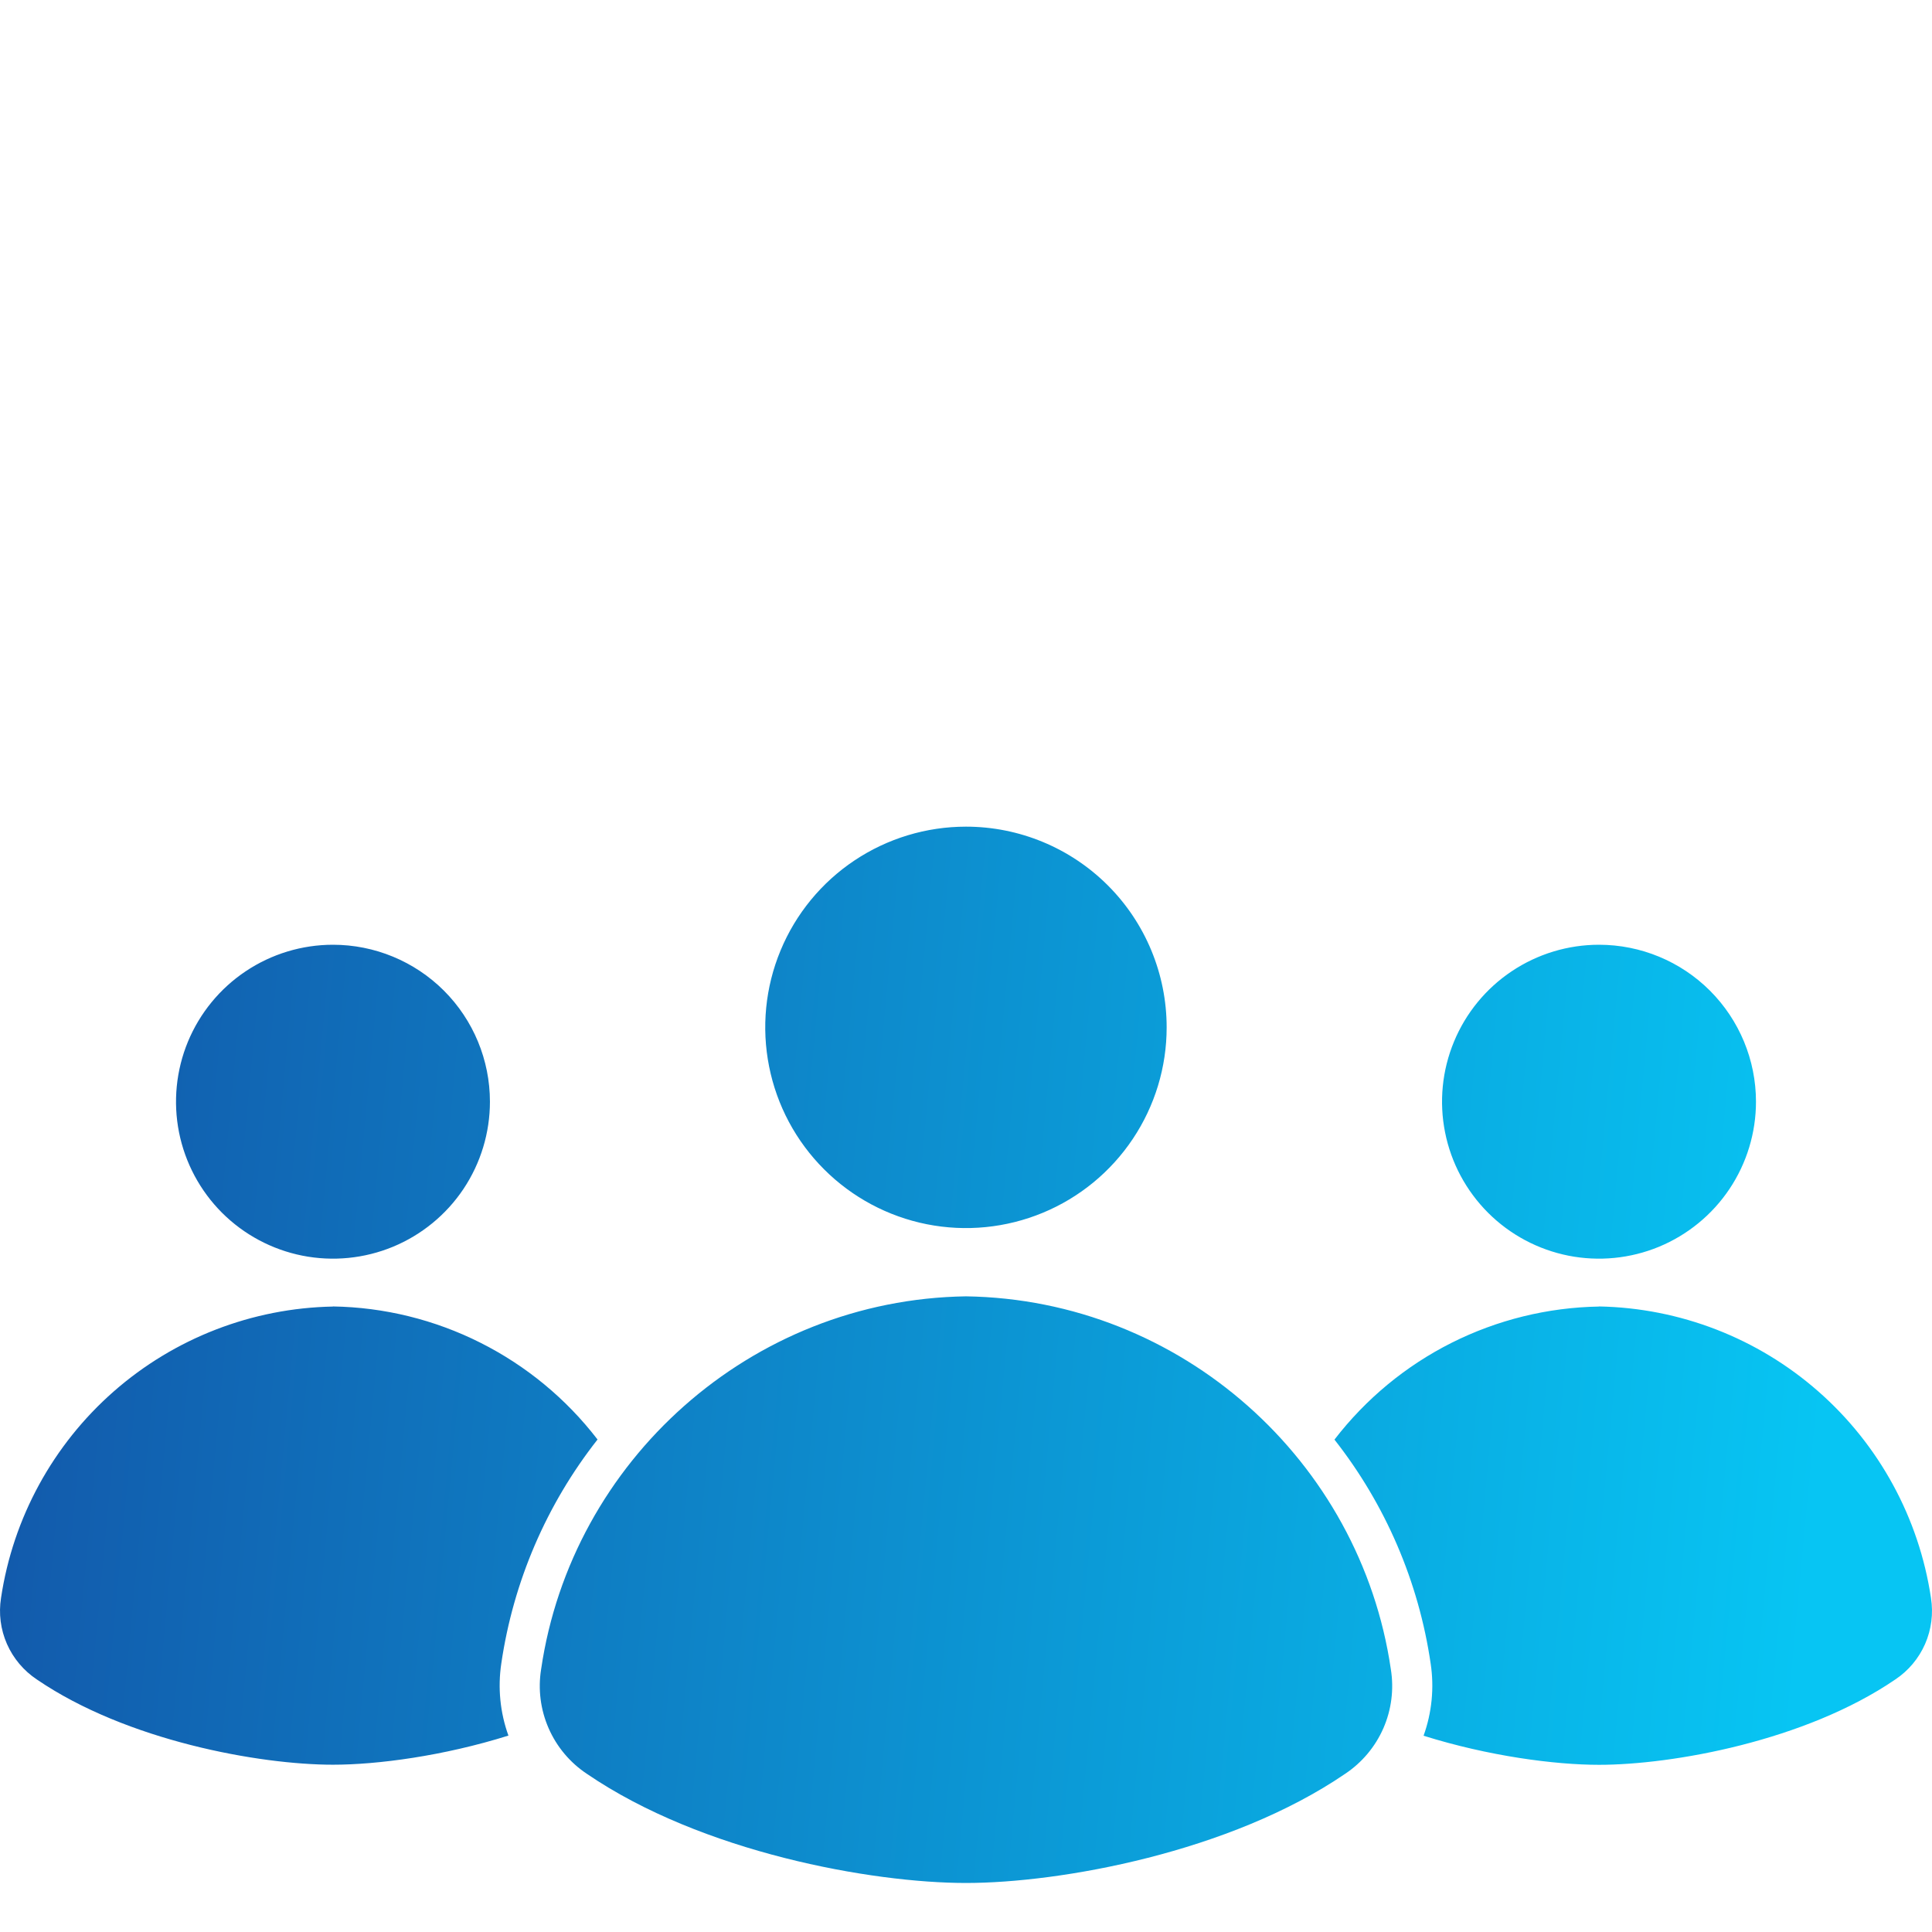 <svg width="56" height="56" viewBox="0 0 56 56" fill="none" xmlns="http://www.w3.org/2000/svg">
<path fill-rule="evenodd" clip-rule="evenodd" d="M9.652 27.384C8.752 27.384 7.872 27.651 7.124 28.151C6.376 28.65 5.793 29.361 5.448 30.192C5.104 31.024 5.014 31.939 5.189 32.821C5.365 33.704 5.798 34.514 6.434 35.151C7.071 35.787 7.881 36.22 8.764 36.396C9.647 36.571 10.561 36.481 11.393 36.137C12.224 35.792 12.935 35.209 13.435 34.461C13.934 33.713 14.201 32.833 14.201 31.933C14.201 30.727 13.722 29.57 12.869 28.716C12.015 27.863 10.858 27.384 9.652 27.384ZM28 37.575C21.755 37.668 16.567 42.351 15.685 48.382C15.591 48.962 15.667 49.556 15.902 50.094C16.137 50.632 16.522 51.091 17.012 51.416C20.35 53.696 25.273 54.579 28 54.579C30.726 54.579 35.649 53.696 38.988 51.416C39.477 51.091 39.862 50.632 40.098 50.094C40.333 49.556 40.408 48.962 40.314 48.382C39.432 42.35 34.246 37.668 28 37.575ZM28 23.961C26.849 23.961 25.724 24.302 24.767 24.941C23.81 25.58 23.064 26.489 22.624 27.552C22.183 28.615 22.068 29.785 22.293 30.913C22.517 32.042 23.071 33.079 23.885 33.892C24.698 34.706 25.735 35.26 26.864 35.485C27.992 35.709 29.162 35.594 30.226 35.153C31.289 34.713 32.197 33.967 32.836 33.01C33.476 32.053 33.817 30.928 33.816 29.778C33.816 28.235 33.203 26.755 32.113 25.665C31.022 24.574 29.542 23.961 28 23.961ZM46.348 37.868C48.691 37.912 50.944 38.784 52.705 40.331C54.467 41.877 55.623 43.998 55.97 46.316C56.042 46.769 55.983 47.232 55.8 47.651C55.616 48.071 55.315 48.429 54.934 48.682C52.324 50.464 48.478 51.154 46.348 51.154C45.065 51.154 43.149 50.902 41.263 50.311C41.504 49.641 41.575 48.921 41.468 48.217C41.121 45.847 40.16 43.611 38.68 41.728C39.586 40.55 40.745 39.591 42.073 38.923C43.401 38.256 44.862 37.896 46.348 37.871V37.868ZM9.652 37.868C11.137 37.892 12.599 38.252 13.926 38.92C15.254 39.588 16.414 40.546 17.32 41.725C15.84 43.607 14.879 45.844 14.531 48.213C14.425 48.917 14.495 49.637 14.737 50.307C12.85 50.899 10.938 51.151 9.652 51.151C7.521 51.151 3.675 50.46 1.066 48.679C0.685 48.425 0.385 48.068 0.201 47.65C0.017 47.231 -0.042 46.768 0.03 46.316C0.377 43.999 1.534 41.879 3.295 40.333C5.056 38.787 7.308 37.915 9.652 37.871V37.868ZM46.348 27.384C45.448 27.384 44.568 27.651 43.82 28.151C43.072 28.65 42.489 29.361 42.145 30.192C41.8 31.024 41.71 31.939 41.886 32.821C42.061 33.704 42.495 34.514 43.131 35.151C43.767 35.787 44.578 36.22 45.46 36.396C46.343 36.571 47.258 36.481 48.089 36.137C48.92 35.792 49.631 35.209 50.131 34.461C50.631 33.713 50.898 32.833 50.898 31.933C50.898 30.727 50.418 29.57 49.565 28.716C48.712 27.863 47.554 27.384 46.348 27.384Z" fill="url(#paint0_linear_3723_1566)"/>
<defs>
<linearGradient id="paint0_linear_3723_1566" x1="0.797" y1="-2.357" x2="56.435" y2="2.849" gradientUnits="userSpaceOnUse">
<stop stop-color="#1353A7"/>
<stop offset="1" stop-color="#07C5F3"/>
</linearGradient>
</defs>
</svg>
